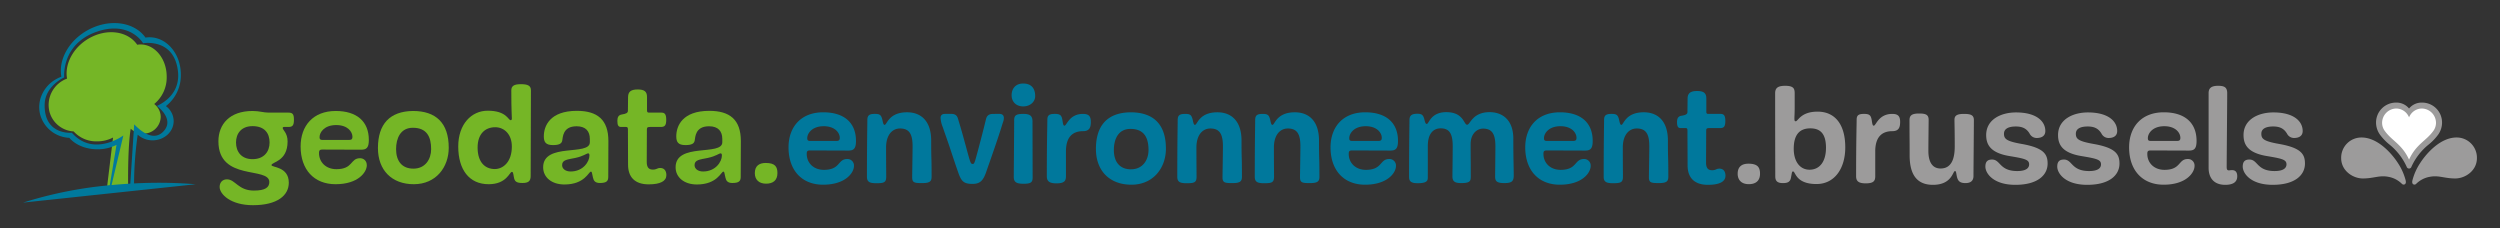 <?xml version="1.0" encoding="UTF-8" standalone="no"?>
<svg
   id="logotype_BE_Iris_fr"
   data-name="logotype BE + Iris fr"
   width="1083.481"
   height="98.929"
   viewBox="0 0 1083.481 98.929"
   version="1.1"
   xmlns="http://www.w3.org/2000/svg"
   xmlns:svg="http://www.w3.org/2000/svg">
  <rect x="0" y="0" width="1083.481" height="98.929" fill="#333333" stroke="none"/>
  <defs
     id="defs16" />
  <g
     id="icon-tree"
     transform="translate(10,10)">
    <g
       id="Groupe_2"
       data-name="Groupe 2">
      <path
         id="Tracé_80"
         data-name="Tracé 80"
         d="M 56.305,36.17 A 14.835,14.835 0 0 0 61.713,24.3 c 0,-7.7 -5.078,-13.939 -11.342,-13.939 a 9.107,9.107 0 0 0 -1.438,0.124 C 44.891,4.563 35.868,3.253 28.077,7.695 21.142,11.645 17.41,18.884 18.535,25.161 a 12.167,12.167 0 0 0 -7.613,14.4 11.535,11.535 0 0 0 10.478,8.494 13.172,13.172 0 0 0 10.182,4.3 14.645,14.645 0 0 0 6.881,-1.659 L 35.93,71.649 45,71.3 c 0,0 -0.241,-16.253 1.123,-24.432 A 7.772,7.772 0 0 0 51.506,49 7.427,7.427 0 0 0 59.119,41.777 7.071,7.071 0 0 0 56.305,36.17 Z"
         transform="translate(0.53,-1.094)"
         fill="#75b626" />
      <path
         id="Tracé_81"
         data-name="Tracé 81"
         d="M 2,79.808 76.785,71.852 A 198.6,198.6 0 0 0 50.1,71.5 a 153.537,153.537 0 0 1 1.581,-21.138 9.519,9.519 0 0 0 6.457,2.461 c 5.039,0 9.128,-3.739 9.128,-8.35 a 8.088,8.088 0 0 0 -3.374,-6.481 16.916,16.916 0 0 0 6.484,-13.721 c 0,-8.9 -6.09,-16.12 -13.6,-16.12 A 11.456,11.456 0 0 0 55.054,8.294 C 50.2,1.433 39.388,-0.081 30.042,5.054 21.729,9.625 17.255,18 18.607,25.258 11.613,27.783 7.562,34.994 9.48,41.906 a 13.716,13.716 0 0 0 12.554,9.827 c 2.534,2.977 7.048,4.969 12.208,4.969 a 18.1,18.1 0 0 0 8.249,-1.914 L 39.577,72.282 A 177.192,177.192 0 0 0 2,79.808 Z m 43.466,-29.1 c 0,0 -12.9,9.557 -22.328,-1.175 0,0 -12.19,1.22 -11.776,-12.405 0.24,-7.929 8.471,-11.587 8.471,-11.587 0,0 -1.433,-14.281 13.932,-19.735 12.524,-4.451 18.845,2.56 20.243,4.929 0,0 13.472,-2.39 15.119,12.152 1.316,11.648 -9.979,15.13 -9.054,15.083 0,0 7.59,5.482 2.972,10.747 -4.618,5.265 -10.735,-0.611 -12.89,-2.84 l -1.682,25.706 c -2.712,0.16 -5.424,0.368 -8.123,0.624 z"
         transform="translate(-2,-2)"
         fill="#00799c" />
    </g>
  </g>
  <path
     id="Tracé_1567"
     data-name="Tracé 1567"
     d="m 370.105,71.927 a 2.831,2.831 0 0 0 -2.9,-3.016 c -4.234,0 -2.9,4.7 -10.15,4.7 -4.408,0 -7.424,-2.958 -7.424,-6.9 0,-0.928 0.116,-1.508 1.392,-1.508 1.334,0 14.964,0.058 16.588,0.058 2.262,0 3.364,-0.7 3.364,-4.176 0,-7.946 -5.162,-12.412 -14.21,-12.412 -9.628,0 -15.022,6.322 -15.022,15.2 0,9.91 5.742,16.178 14.964,16.178 9.802,0 13.398,-5.224 13.398,-8.124 z m -18.97,-10.846 c -1.044,0 -1.276,-0.348 -1.276,-1.218 0,-2.03 2.03,-5.162 7.134,-5.162 4.93,0 6.96,2.9 6.96,5.046 0,0.928 -0.348,1.334 -1.45,1.334 z m 52.61,15.602 c 0,-10.208 -0.174,-6.5 -0.174,-15.718 0,-8.7 -4.582,-12.3 -10.44,-12.3 -8.062,0 -8.7,5.452 -9.744,5.452 -0.348,0 -0.58,-0.29 -0.928,-1.972 -0.522,-2.378 -1.16,-2.784 -3.364,-2.784 -2.436,0 -3.19,0.7 -3.19,2.668 0,1.914 -0.174,9.222 -0.174,24.592 0,2.2 1.16,2.784 4,2.784 3.364,0 4.35,-0.29 4.35,-2.842 0,-2.03 -0.058,-5.684 -0.058,-12.7 0,-5.278 2.61,-8.178 6.032,-8.178 4.118,0 5.452,2.552 5.452,7.714 0,2.9 -0.174,12.412 -0.174,13.456 0.002,2.322 0.988,2.496 4.294,2.496 3.074,0 4.118,-0.58 4.118,-2.668 z m 26.738,-27.318 c -1.74,0 -2.784,0.58 -3.19,2.378 -0.58,2.436 -1.856,7.482 -3.248,12.7 -1.566,5.742 -1.682,6.612 -2.436,6.612 -1.1,0 -0.986,-0.348 -3.944,-11.078 -1.218,-4.408 -1.8,-6.264 -2.378,-8.178 -0.406,-1.682 -1.218,-2.436 -2.958,-2.436 h -2.784 c -1.392,0 -1.914,0.754 -1.914,1.682 a 11.981,11.981 0 0 0 0.986,4.118 c 0.638,1.972 1.856,5.278 2.958,8.584 2.726,8.236 2.9,8.642 3.6,10.672 1.388,4.062 2.374,5.28 6.26,5.28 3.132,0 4.582,-1.16 5.974,-5.162 0.7,-2.088 1.16,-3.248 3.654,-10.5 2.61,-7.6 3.074,-9.4 3.654,-11.136 a 5.142,5.142 0 0 0 0.348,-1.74 c 0,-1.16 -0.638,-1.8 -1.914,-1.8 z m 17.052,27.492 c 0,-2.9 -0.058,-20.764 -0.058,-24.244 0,-2.146 -0.87,-3.248 -3.886,-3.248 -3.48,0 -4.06,0.754 -4.06,2.9 0,3.19 -0.174,22.852 -0.174,24.36 0,2.2 0.986,3.016 4.234,3.016 3.248,0 3.944,-0.638 3.944,-2.784 z m 1.1,-35.206 c 0,-3.19 -1.508,-5.452 -5.22,-5.452 -3.364,0 -4.988,2.32 -4.988,5.1 0,2.78 1.914,4.814 5.046,4.814 2.902,0.004 5.162,-1.91 5.162,-4.462 z m 13.34,23.954 c 0,-5.858 2.552,-8.758 7.424,-8.758 2.958,0 3.364,-1.914 3.364,-4.06 0,-2.552 -1.044,-3.422 -3.422,-3.422 -5.974,0 -7.018,5.1 -8,5.1 -0.406,0 -0.58,-0.29 -0.87,-2.262 -0.348,-2.2 -0.928,-2.842 -3.364,-2.842 -2.436,0 -3.19,0.638 -3.19,2.552 0,1.972 -0.232,9.106 -0.232,24.476 0,2.146 1.1,3.074 4.176,3.074 3.306,0 4.118,-0.986 4.118,-3.074 z m 28.36,14.446 c 9.57,0 14.964,-7.366 14.964,-15.6 0,-10.672 -5.51,-15.776 -15.312,-15.776 -9.918,0.116 -15.022,5.568 -15.022,15.892 0.004,9.448 5.92,15.484 15.37,15.484 z m -0.174,-6.67 c -5.046,0 -7.424,-3.422 -7.424,-8.352 0,-4.7 1.914,-9.164 7.192,-9.164 6.148,0 7.83,4.118 7.83,9.164 0.004,4.288 -2.49,8.348 -7.594,8.348 z m 48.082,3.306 c 0,-10.208 -0.174,-6.5 -0.174,-15.718 0,-8.7 -4.582,-12.3 -10.44,-12.3 -8.062,0 -8.7,5.452 -9.744,5.452 -0.348,0 -0.58,-0.29 -0.928,-1.972 -0.522,-2.378 -1.16,-2.784 -3.364,-2.784 -2.436,0 -3.19,0.7 -3.19,2.668 0,1.914 -0.174,9.222 -0.174,24.592 0,2.2 1.16,2.784 4,2.784 3.364,0 4.35,-0.29 4.35,-2.842 0,-2.03 -0.058,-5.684 -0.058,-12.7 0,-5.278 2.61,-8.178 6.032,-8.178 4.118,0 5.452,2.552 5.452,7.714 0,2.9 -0.174,12.412 -0.174,13.456 0,2.32 0.986,2.494 4.292,2.494 3.08,-0.002 4.124,-0.582 4.124,-2.67 z m 33.582,0 c 0,-10.208 -0.174,-6.5 -0.174,-15.718 0,-8.7 -4.582,-12.3 -10.44,-12.3 -8.062,0 -8.7,5.452 -9.744,5.452 -0.348,0 -0.58,-0.29 -0.928,-1.972 -0.522,-2.378 -1.16,-2.784 -3.364,-2.784 -2.436,0 -3.19,0.7 -3.19,2.668 0,1.914 -0.174,9.222 -0.174,24.592 0,2.2 1.16,2.784 4,2.784 3.364,0 4.35,-0.29 4.35,-2.842 0,-2.03 -0.058,-5.684 -0.058,-12.7 0,-5.278 2.61,-8.178 6.032,-8.178 4.118,0 5.452,2.552 5.452,7.714 0,2.9 -0.174,12.412 -0.174,13.456 0,2.32 0.986,2.494 4.292,2.494 3.08,-0.002 4.124,-0.582 4.124,-2.67 z m 33.18,-4.76 a 2.831,2.831 0 0 0 -2.9,-3.016 c -4.234,0 -2.9,4.7 -10.15,4.7 -4.408,0 -7.424,-2.958 -7.424,-6.9 0,-0.928 0.116,-1.508 1.392,-1.508 1.334,0 14.964,0.058 16.588,0.058 2.262,0 3.364,-0.7 3.364,-4.176 0,-7.946 -5.162,-12.412 -14.21,-12.412 -9.628,0 -15.022,6.322 -15.022,15.2 0,9.91 5.742,16.178 14.964,16.178 9.802,0 13.398,-5.224 13.398,-8.124 z m -18.97,-10.846 c -1.044,0 -1.276,-0.348 -1.276,-1.218 0,-2.03 2.03,-5.162 7.134,-5.162 4.93,0 6.96,2.9 6.96,5.046 0,0.928 -0.348,1.334 -1.45,1.334 z m 32.77,2.146 c 0,-5.22 2.32,-7.6 5.568,-7.6 3.944,0 5.22,2.552 5.22,7.772 0,2.9 -0.116,12.006 -0.116,13.05 0,2.262 1.1,2.9 3.886,2.9 4,0 4.06,-1.1 4.06,-2.958 0,-10.266 -0.058,-5.046 -0.058,-13.978 0,-4.408 2.726,-6.67 5.394,-6.67 3.944,0 5.336,2.436 5.336,7.656 0,2.9 -0.116,12.064 -0.116,13.108 0,1.914 0.58,2.842 4,2.842 3.248,0 4.06,-0.812 4.06,-3.306 0,-3.886 -0.174,-6.67 -0.174,-15.892 0,-8.352 -4.872,-11.542 -10.266,-11.542 -7.54,0 -8.41,5.452 -9.744,5.452 -1.508,0 -1.45,-5.452 -9.048,-5.452 -6.786,0 -7.54,5.1 -8.41,5.1 -0.348,0 -0.638,-0.116 -0.986,-1.566 -0.522,-2.146 -0.986,-2.842 -3.132,-2.842 -2.552,0 -3.422,0.812 -3.422,2.784 0,1.914 -0.174,9.164 -0.174,24.65 0,2.2 1.392,2.668 3.77,2.668 3.828,0 4.35,-1.044 4.35,-2.378 z m 70.586,8.7 a 2.831,2.831 0 0 0 -2.9,-3.016 c -4.234,0 -2.9,4.7 -10.15,4.7 -4.408,0 -7.424,-2.958 -7.424,-6.9 0,-0.928 0.116,-1.508 1.392,-1.508 1.334,0 14.964,0.058 16.588,0.058 2.262,0 3.364,-0.7 3.364,-4.176 0,-7.946 -5.162,-12.412 -14.21,-12.412 -9.628,0 -15.022,6.322 -15.022,15.2 0.006,9.91 5.746,16.178 14.968,16.178 9.802,0 13.398,-5.224 13.398,-8.124 z m -18.962,-10.846 c -1.044,0 -1.276,-0.348 -1.276,-1.218 0,-2.03 2.03,-5.162 7.134,-5.162 4.93,0 6.96,2.9 6.96,5.046 0,0.928 -0.348,1.334 -1.45,1.334 z m 52.606,15.602 c 0,-10.208 -0.174,-6.5 -0.174,-15.718 0,-8.7 -4.582,-12.3 -10.44,-12.3 -8.062,0 -8.7,5.452 -9.744,5.452 -0.348,0 -0.58,-0.29 -0.928,-1.972 -0.522,-2.378 -1.16,-2.784 -3.364,-2.784 -2.436,0 -3.19,0.7 -3.19,2.668 0,1.914 -0.174,9.222 -0.174,24.592 0,2.2 1.16,2.784 4,2.784 3.364,0 4.35,-0.29 4.35,-2.842 0,-2.03 -0.058,-5.684 -0.058,-12.7 0,-5.278 2.61,-8.178 6.032,-8.178 4.118,0 5.452,2.552 5.452,7.714 0,2.9 -0.174,12.412 -0.174,13.456 0,2.32 0.986,2.494 4.292,2.494 3.076,0.002 4.12,-0.578 4.12,-2.666 z m 22.388,-21.17 c 1.682,0 2.32,-0.638 2.32,-3.074 0,-2.494 -0.7,-3.074 -2.146,-3.074 h -5.22 c -0.58,0 -0.87,-0.174 -0.87,-0.928 v -5.8 c 0,-2.262 -1.1,-3.19 -4,-3.19 -2.9,0 -4.118,0.986 -4.118,3.306 0,1.508 -0.058,4.176 -0.058,5.8 0,0.928 -0.754,1.334 -2.668,1.624 -1.392,0.232 -1.856,1.218 -1.856,2.726 0,2.088 0.522,2.61 1.624,2.61 h 2.088 c 0.7,0 0.812,0.348 0.812,1.218 0,4.582 0.058,9.57 0.058,14.964 0,5.162 2.784,8.41 8.816,8.41 5.046,0 7.6,-1.392 7.6,-3.944 0,-2.088 -1.1,-3.074 -2.61,-3.074 -1.392,0 -1.508,0.7 -3.19,0.7 -1.856,0 -2.61,-1.1 -2.61,-3.306 0,-1.8 0.058,-10.556 0.058,-13.746 0,-0.87 0.116,-1.218 1.276,-1.218 z"
     fill="#00789c" />
  <path
     id="Tracé_1568"
     data-name="Tracé 1568"
     d="m 762.78,75.291 c 0,-2.784 -1.044,-4.35 -5.046,-4.35 -2.784,0 -4.64,1.276 -4.64,4.35 -0.004,2.784 1.736,4.524 4.81,4.524 2.958,0 4.876,-1.392 4.876,-4.524 z m 15.018,-34.858 c 0,-2.03 -0.464,-3.248 -4.118,-3.248 -3.306,0 -4.35,1.044 -4.35,3.248 0,19.894 0.058,31.378 0.058,35.96 0,1.914 0.754,2.958 3.306,2.958 1.972,0 3.132,-0.464 3.48,-2.262 0.464,-2.378 0.406,-2.784 0.928,-2.784 1.1,0 1.044,5.452 10.15,5.452 7.714,0 12.47,-6.554 12.47,-15.892 0,-10.208 -4.64,-15.486 -12.006,-15.486 -7.308,0 -8.468,4.176 -9.454,4.176 -0.464,0 -0.58,-0.232 -0.58,-1.276 0,-0.986 0.116,-1.914 0.116,-4.872 z m 6.438,33.118 c -4.06,0 -6.844,-3.422 -6.844,-9.106 0,-6.67 3.074,-8.816 7.192,-8.816 4.176,0 6.786,2.146 6.786,8.41 0,6.148 -2.842,9.512 -7.134,9.512 z m 28.478,-7.946 c 0,-5.858 2.552,-8.758 7.424,-8.758 2.958,0 3.364,-1.914 3.364,-4.06 0,-2.552 -1.044,-3.422 -3.422,-3.422 -5.974,0 -7.018,5.1 -8,5.1 -0.406,0 -0.58,-0.29 -0.87,-2.262 -0.348,-2.2 -0.928,-2.842 -3.364,-2.842 -2.436,0 -3.19,0.638 -3.19,2.552 0,1.972 -0.232,9.106 -0.232,24.476 0,2.146 1.1,3.074 4.176,3.074 3.306,0 4.118,-0.986 4.118,-3.074 z m 42.572,10.672 c 0,-1.972 0.174,-20.764 0.174,-24.244 0,-2.146 -1.334,-2.668 -4.292,-2.668 -3.074,0 -4.118,0.754 -4.118,2.552 0,1.856 0.116,4.35 0.116,11.542 0,6.38 -2.03,9.57 -6.148,9.57 -3.364,0 -5.278,-2.552 -5.278,-7.656 0,-2.958 0.116,-12.354 0.116,-13.4 0,-2.262 -1.218,-2.784 -4.176,-2.784 -3.306,0 -4.118,0.986 -4.118,2.9 0,10.266 0.058,5.974 0.058,15.254 0,8.528 3.306,12.762 10.092,12.762 8.294,0 8.584,-5.974 9.57,-5.974 0.522,0 0.522,1.1 0.812,2.378 0.406,1.798 1.16,2.842 3.712,2.842 2.436,0 3.48,-1.16 3.48,-3.074 z m 8.062,-7.134 c -2.03,0 -2.9,0.986 -2.9,3.074 0,2.9 3.422,7.888 12.992,7.888 9.686,0 13.978,-4.234 13.978,-9.222 0,-4.118 -1.74,-6.844 -11.368,-8.526 -6.554,-1.16 -7.54,-2.2 -7.54,-4.408 0,-2.088 1.856,-3.132 5.162,-3.132 2.784,0 4.64,0.87 5.974,3.132 a 3.421,3.421 0 0 0 3.016,1.856 c 2.378,0 3.77,-1.044 3.77,-3.016 0,-4.176 -3.77,-8.062 -12.7,-8.062 -6.554,0 -12.934,3.074 -12.934,9.8 0,4.06 1.74,7.714 10.092,9.106 6.67,1.1 8.526,1.566 8.526,3.6 0,1.45 -1.1,2.9 -5.162,2.9 -7.774,-0.002 -7.194,-4.99 -10.906,-4.99 z m 31.146,0 c -2.03,0 -2.9,0.986 -2.9,3.074 0,2.9 3.422,7.888 12.992,7.888 9.686,0 13.978,-4.234 13.978,-9.222 0,-4.118 -1.74,-6.844 -11.368,-8.526 -6.554,-1.16 -7.54,-2.2 -7.54,-4.408 0,-2.088 1.856,-3.132 5.162,-3.132 2.784,0 4.64,0.87 5.974,3.132 a 3.421,3.421 0 0 0 3.016,1.856 c 2.378,0 3.77,-1.044 3.77,-3.016 0,-4.176 -3.77,-8.062 -12.7,-8.062 -6.554,0 -12.934,3.074 -12.934,9.8 0,4.06 1.74,7.714 10.092,9.106 6.67,1.1 8.526,1.566 8.526,3.6 0,1.45 -1.1,2.9 -5.162,2.9 -7.774,-0.002 -7.194,-4.99 -10.906,-4.99 z m 56.608,2.784 a 2.831,2.831 0 0 0 -2.9,-3.016 c -4.234,0 -2.9,4.7 -10.15,4.7 -4.408,0 -7.424,-2.958 -7.424,-6.9 0,-0.928 0.116,-1.508 1.392,-1.508 1.334,0 14.964,0.058 16.588,0.058 2.262,0 3.364,-0.7 3.364,-4.176 0,-7.946 -5.162,-12.412 -14.21,-12.412 -9.628,0 -15.022,6.322 -15.022,15.2 0,9.91 5.74,16.178 14.964,16.178 9.802,0 13.398,-5.224 13.398,-8.124 z m -18.966,-10.846 c -1.044,0 -1.276,-0.348 -1.276,-1.218 0,-2.03 2.03,-5.162 7.134,-5.162 4.93,0 6.96,2.9 6.96,5.046 0,0.928 -0.348,1.334 -1.45,1.334 z m 25.056,11.658 c 0,4.408 2.32,7.366 7.192,7.366 3.538,0 5.22,-1.276 5.22,-3.712 0,-1.74 -0.754,-2.668 -2.262,-2.668 -0.638,0 -0.928,0.116 -1.334,0.116 -0.754,0 -0.986,-0.406 -0.986,-1.508 0,-2.842 0.232,-28.478 0.232,-31.9 0,-2.552 -1.16,-3.248 -3.944,-3.248 -3.016,0 -4.118,1.1 -4.118,3.132 z m 17.69,-3.6 c -2.03,0 -2.9,0.986 -2.9,3.074 0,2.9 3.422,7.888 12.992,7.888 9.686,0 13.978,-4.234 13.978,-9.222 0,-4.118 -1.74,-6.844 -11.368,-8.526 -6.554,-1.16 -7.54,-2.2 -7.54,-4.408 0,-2.088 1.856,-3.132 5.162,-3.132 2.784,0 4.64,0.87 5.974,3.132 a 3.421,3.421 0 0 0 3.016,1.856 c 2.378,0 3.77,-1.044 3.77,-3.016 0,-4.176 -3.77,-8.062 -12.7,-8.062 -6.554,0 -12.934,3.074 -12.934,9.8 0,4.06 1.74,7.714 10.092,9.106 6.67,1.1 8.526,1.566 8.526,3.6 0,1.45 -1.1,2.9 -5.162,2.9 -7.774,0.002 -7.194,-4.986 -10.908,-4.986 z"
     fill="#9c9b9b" />
  <g
     id="iris-icon"
     transform="translate(790.818,39.436)">
    <path
       id="Tracé_54"
       data-name="Tracé 54"
       d="m 713.492,32.258 a 8.762,8.762 0 0 0 -8.86,8.947 c 0,5.434 5.029,8.809 9.4,8.809 4.81,0 7.13,-1.506 11.181,-0.686 a 10.981,10.981 0 0 1 5.728,3 1.028,1.028 0 0 0 1.281,0.2 c 0.35,-0.235 0.59,-0.672 0.35,-1.723 A 24.859,24.859 0 0 0 729.2,43.29 c -2.974,-4.587 -9.006,-11.032 -15.713,-11.032"
       transform="translate(-480.803,-12.105)"
       fill="#9c9b9b" />
    <path
       id="Tracé_55"
       data-name="Tracé 55"
       d="m 747.558,32.258 a 8.765,8.765 0 0 1 8.858,8.947 c 0,5.434 -5.029,8.809 -9.4,8.809 -4.816,0 -7.13,-1.506 -11.182,-0.686 a 11.015,11.015 0 0 0 -5.728,3 1.026,1.026 0 0 1 -1.28,0.2 c -0.354,-0.235 -0.591,-0.672 -0.354,-1.723 a 24.851,24.851 0 0 1 3.373,-7.516 c 2.968,-4.587 9,-11.032 15.709,-11.032"
       transform="translate(-473.755,-12.105)"
       fill="#9c9b9b" />
    <path
       id="Tracé_56"
       data-name="Tracé 56"
       d="m 736.279,20.592 a 7.036,7.036 0 0 0 -5.688,2.568 7.042,7.042 0 0 0 -5.686,-2.568 8.641,8.641 0 0 0 -8.618,8.77 9.045,9.045 0 0 0 1.746,5.2 22.946,22.946 0 0 0 4.135,4.265 26.431,26.431 0 0 1 7.381,9.547 1.078,1.078 0 0 0 2.083,0 26.43,26.43 0 0 1 7.381,-9.547 23.175,23.175 0 0 0 4.137,-4.265 9.055,9.055 0 0 0 1.744,-5.2 8.64,8.64 0 0 0 -8.615,-8.77"
       transform="translate(-477.344,-15.567)"
       fill="#9c9b9b" />
    <path
       id="Tracé_57"
       data-name="Tracé 57"
       d="m 735.468,22.572 a 6.07,6.07 0 0 0 -5.478,3.844 6.077,6.077 0 0 0 -5.479,-3.844 6.24,6.24 0 0 0 -6.2,6.253 5.936,5.936 0 0 0 1.24,3.569 c 3.119,4.266 7.353,5.635 10.439,12.316 3.084,-6.681 7.319,-8.049 10.44,-12.316 a 5.957,5.957 0 0 0 1.236,-3.569 6.243,6.243 0 0 0 -6.2,-6.253"
       transform="translate(-476.743,-14.979)"
       fill="#ffffff" />
  </g>
  <g
     aria-label="geodata."
     id="text1503"
     style="font-size:58.667px;line-height:1.25;font-family:'Frank Ruhl Hofshi';-inkscape-font-specification:'Frank Ruhl Hofshi';letter-spacing:1.07px">
    <path
       d="m 125.048,55.019 c 1.701,0 2.347,-0.645 2.347,-3.109 0,-2.523 -0.587,-3.109 -2.523,-3.109 h -8.565 c -2.171,0 -3.813,-0.704 -6.864,-0.704 -9.915,0 -14.784,5.749 -14.784,13.141 0,17.483 22.059,10.795 22.059,17.659 0,2.288 -1.701,3.696 -6.688,3.696 -6.805,0 -8.037,-4.869 -11.675,-4.869 -2.053,0 -3.168,1.467 -3.168,3.285 0,3.109 4.693,7.92 14.432,7.92 10.56,0 15.547,-4.224 15.547,-9.739 0,-7.099 -7.509,-6.571 -7.509,-7.627 0,-1.408 6.981,-1.467 6.981,-10.267 0,-3.696 -2.112,-4.928 -2.112,-5.808 0,-0.293 0.176,-0.469 0.587,-0.469 z m -8.213,6.747 c 0,3.989 -2.464,7.216 -7.392,7.216 -4.811,0 -7.157,-3.227 -7.157,-7.216 0,-3.872 2.288,-7.099 7.157,-7.099 5.163,0 7.392,2.992 7.392,7.099 z"
       style="font-weight:bold;font-family:Mija;-inkscape-font-specification:'Mija Bold';fill:#75b626"
       id="path9850" />
    <path
       d="m 158.971,71.622 c 0,-1.995 -1.408,-3.051 -2.933,-3.051 -4.283,0 -2.933,4.752 -10.267,4.752 -4.459,0 -7.509,-2.992 -7.509,-6.981 0,-0.939 0.117,-1.525 1.408,-1.525 1.349,0 15.136,0.059 16.779,0.059 2.288,0 3.403,-0.704 3.403,-4.224 0,-8.037 -5.221,-12.555 -14.373,-12.555 -9.739,0 -15.195,6.395 -15.195,15.371 0,10.032 5.808,16.368 15.136,16.368 9.915,0 13.552,-5.28 13.552,-8.213 z M 139.787,60.651 c -1.056,0 -1.291,-0.352 -1.291,-1.232 0,-2.053 2.053,-5.221 7.216,-5.221 4.987,0 7.04,2.933 7.04,5.104 0,0.939 -0.352,1.349 -1.467,1.349 z"
       style="font-weight:bold;font-family:Mija;-inkscape-font-specification:'Mija Bold';fill:#75b626"
       id="path9852" />
    <path
       d="m 179.343,79.835 c 9.68,0 15.136,-7.451 15.136,-15.781 0,-10.795 -5.573,-15.957 -15.488,-15.957 -10.032,0.117 -15.195,5.632 -15.195,16.075 0,9.563 5.984,15.664 15.547,15.664 z m -0.176,-6.747 c -5.104,0 -7.509,-3.461 -7.509,-8.448 0,-4.752 1.936,-9.269 7.275,-9.269 6.219,0 7.92,4.165 7.92,9.269 0,4.341 -2.523,8.448 -7.685,8.448 z"
       style="font-weight:bold;font-family:Mija;-inkscape-font-specification:'Mija Bold';fill:#75b626"
       id="path9854" />
    <path
       d="m 229.986,76.257 c 0,-3.755 0.117,-35.083 0.117,-37.077 0,-1.995 -1.232,-2.699 -4.341,-2.699 -3.051,0 -4.165,0.821 -4.165,2.699 0,8.8 0.235,11.029 0.235,12.203 0,0.528 -0.235,0.704 -0.528,0.704 -1.056,0 -1.76,-4.107 -9.915,-4.107 -7.157,0 -12.789,5.925 -12.789,15.488 0,10.032 4.693,16.368 13.2,16.368 7.803,0 9.035,-5.339 10.032,-5.339 0.469,0 0.528,0.235 0.88,2.288 0.293,1.819 1.056,2.523 3.696,2.523 2.64,0 3.579,-0.821 3.579,-3.051 z m -15.547,-2.992 c -4.165,0 -7.451,-2.875 -7.451,-9.328 0,-6.043 3.403,-8.8 7.627,-8.8 3.872,0 7.216,2.992 7.216,8.389 0,6.688 -3.813,9.739 -7.392,9.739 z"
       style="font-weight:bold;font-family:Mija;-inkscape-font-specification:'Mija Bold';fill:#75b626"
       id="path9856" />
    <path
       d="m 255.637,61.649 c 0,6.101 -20.24,0 -20.24,10.853 0,4.4 3.755,7.451 9.211,7.451 8.859,0 10.501,-5.573 11.499,-5.573 0.411,0 0.411,0.352 0.88,2.581 0.293,1.408 0.997,2.347 2.992,2.347 3.051,0 3.637,-0.939 3.637,-2.699 0,-1.349 0.059,-15.488 0.059,-15.488 0,-9.328 -4.869,-13.083 -13.669,-13.083 -11.733,0 -14.315,6.629 -14.315,11.029 0,2.523 0.821,3.813 3.989,3.813 2.757,0 3.755,-0.704 3.989,-1.936 0.293,-1.349 0.117,-6.219 6.219,-6.219 3.989,0 5.749,2.171 5.749,5.515 z m -0.176,5.749 c 0,2.64 -2.699,6.923 -8.155,6.923 -2.229,0 -3.696,-1.173 -3.696,-2.757 0,-2.347 2.347,-2.405 5.691,-3.109 3.637,-0.763 4.869,-1.995 5.632,-1.995 0.352,0 0.528,0.352 0.528,0.939 z"
       style="font-weight:bold;font-family:Mija;-inkscape-font-specification:'Mija Bold';fill:#75b626"
       id="path9858" />
    <path
       d="m 286.393,55.019 c 1.701,0 2.347,-0.645 2.347,-3.109 0,-2.523 -0.704,-3.109 -2.171,-3.109 h -5.28 c -0.587,0 -0.88,-0.176 -0.88,-0.939 v -5.867 c 0,-2.288 -1.115,-3.227 -4.048,-3.227 -2.933,0 -4.165,0.997 -4.165,3.344 0,1.525 -0.059,4.224 -0.059,5.867 0,0.939 -0.763,1.349 -2.699,1.643 -1.408,0.235 -1.877,1.232 -1.877,2.757 0,2.112 0.528,2.64 1.643,2.64 h 2.112 c 0.704,0 0.821,0.352 0.821,1.232 0,4.635 0.059,9.68 0.059,15.136 0,5.221 2.816,8.507 8.917,8.507 5.104,0 7.685,-1.408 7.685,-3.989 0,-2.112 -1.115,-3.109 -2.64,-3.109 -1.408,0 -1.525,0.704 -3.227,0.704 -1.877,0 -2.64,-1.115 -2.64,-3.344 0,-1.819 0.059,-10.677 0.059,-13.904 0,-0.88 0.117,-1.232 1.291,-1.232 z"
       style="font-weight:bold;font-family:Mija;-inkscape-font-specification:'Mija Bold';fill:#75b626"
       id="path9860" />
    <path
       d="m 313.041,61.649 c 0,6.101 -20.24,0 -20.24,10.853 0,4.4 3.755,7.451 9.211,7.451 8.859,0 10.501,-5.573 11.499,-5.573 0.411,0 0.411,0.352 0.88,2.581 0.293,1.408 0.997,2.347 2.992,2.347 3.051,0 3.637,-0.939 3.637,-2.699 0,-1.349 0.059,-15.488 0.059,-15.488 0,-9.328 -4.869,-13.083 -13.669,-13.083 -11.733,0 -14.315,6.629 -14.315,11.029 0,2.523 0.821,3.813 3.989,3.813 2.757,0 3.755,-0.704 3.989,-1.936 0.293,-1.349 0.117,-6.219 6.219,-6.219 3.989,0 5.749,2.171 5.749,5.515 z m -0.176,5.749 c 0,2.64 -2.699,6.923 -8.155,6.923 -2.229,0 -3.696,-1.173 -3.696,-2.757 0,-2.347 2.347,-2.405 5.691,-3.109 3.637,-0.763 4.869,-1.995 5.632,-1.995 0.352,0 0.528,0.352 0.528,0.939 z"
       style="font-weight:bold;font-family:Mija;-inkscape-font-specification:'Mija Bold';fill:#75b626"
       id="path9862" />
    <path
       d="m 336.932,75.025 c 0,-2.816 -1.056,-4.4 -5.104,-4.4 -2.816,0 -4.693,1.291 -4.693,4.4 0,2.816 1.76,4.576 4.869,4.576 2.992,0 4.928,-1.408 4.928,-4.576 z"
       style="font-weight:bold;font-family:Mija;-inkscape-font-specification:'Mija Bold';fill:#75b626"
       id="path9864" />
  </g>
</svg>
